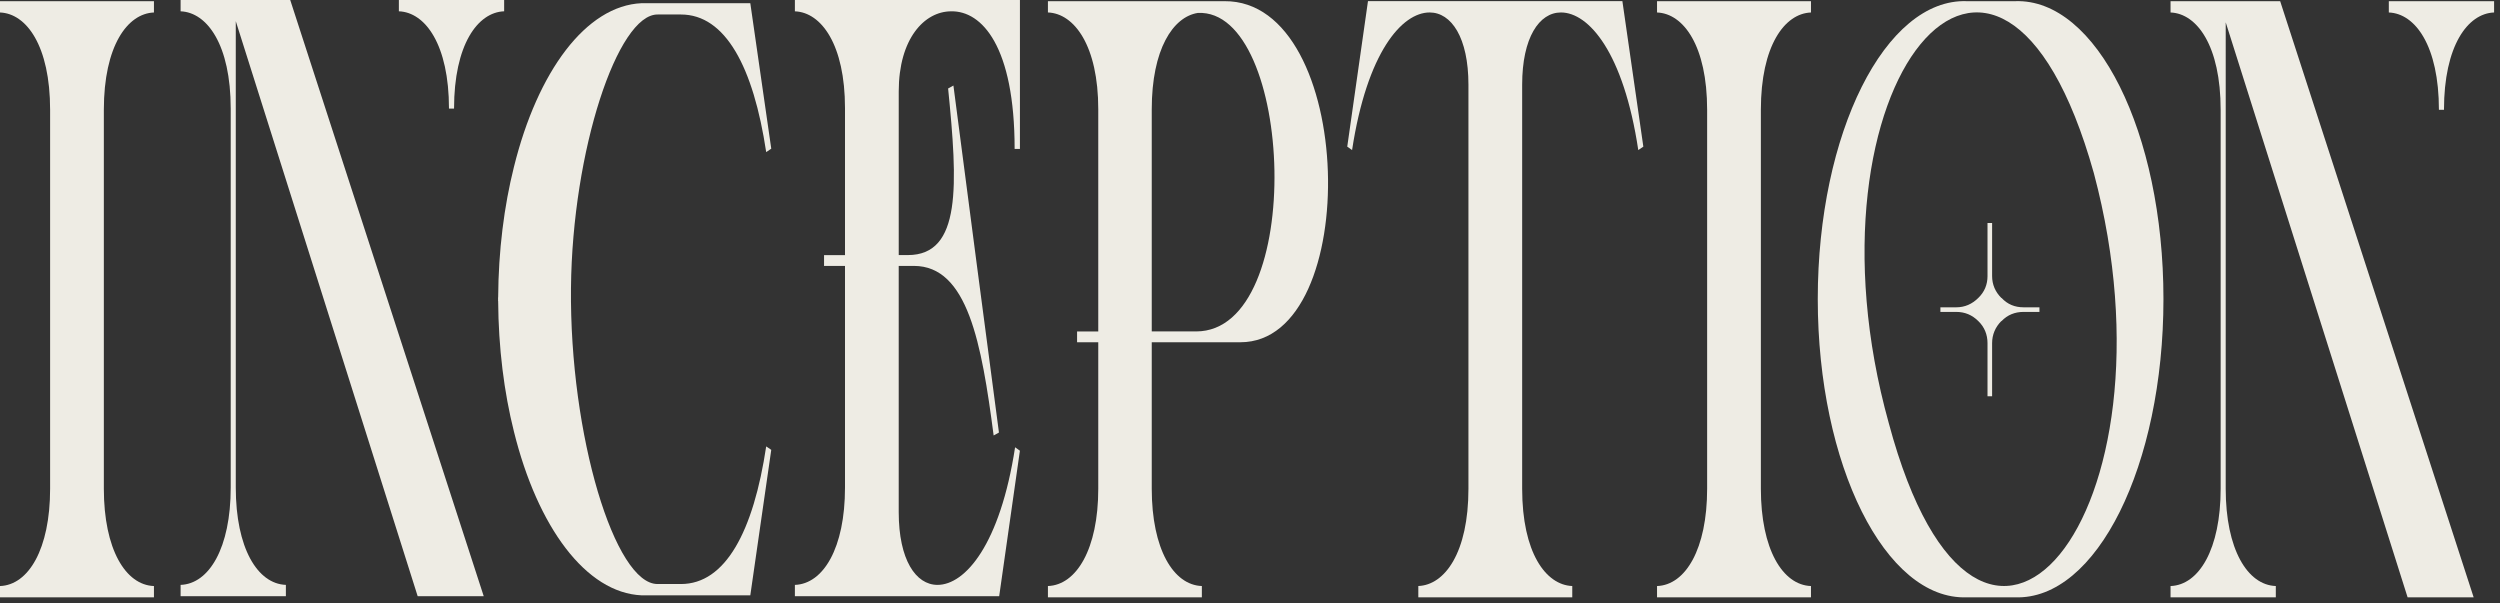 <svg xmlns="http://www.w3.org/2000/svg" width="199" height="48" viewBox="0 0 199 48" fill="none"><rect x="0" y="0" width="199" height="48" fill="#333333" stroke="none"/><path d="M194.541 8.74C194.541 3.654 196.42 1.072 198.53 0.993L198.53 0.094L190.15 0.094L190.15 0.994C192.259 1.073 194.138 3.655 194.138 8.741" fill="#EEECE4"></path><path d="M23.102 0.001L14.376 0.001L14.376 0.901C16.485 0.98 18.365 3.562 18.365 8.648L18.365 38.81C18.365 43.623 16.64 46.478 14.376 46.557L14.376 47.457L18.365 47.457L22.756 47.456L22.756 46.556C20.493 46.477 18.768 43.622 18.768 38.809L18.768 1.684L33.246 47.456L38.504 47.456" fill="#EEECE4"></path><path d="M36.142 8.646C36.142 3.56 38.02 0.978 40.13 0.899L40.13 1.46526e-06L31.75 0L31.75 0.9C33.86 0.979 35.739 3.561 35.739 8.647" fill="#EEECE4"></path><path d="M81.186 0.001L81.186 11.854L80.764 11.854C80.764 3.679 78.156 0.862 75.72 0.901C73.573 0.901 71.539 3.092 71.539 7.277L71.539 20.304L72.268 20.304C76.544 20.304 76.238 14.711 75.47 7.044L75.892 6.809C77.925 22.379 77.598 19.914 79.516 34.429L79.094 34.664C78.134 27.308 77.022 21.166 72.746 21.166L71.538 21.166L71.538 40.768C71.538 44.562 72.899 46.557 74.625 46.557C76.83 46.557 79.612 43.349 80.801 35.603L81.184 35.877L79.535 47.458L63.273 47.458L63.273 46.558C65.537 46.479 67.262 43.624 67.262 38.811L67.262 21.168L65.594 21.168L65.594 20.306L67.262 20.306L67.262 8.609C67.262 3.563 65.383 0.981 63.273 0.902L63.273 0.002L81.185 0.002L81.186 0.001Z" fill="#EEECE4"></path><path d="M12.254 0.094L12.254 0.994C10.145 1.073 8.266 3.655 8.266 8.741L8.266 38.903C8.266 43.715 9.992 46.57 12.254 46.649L12.254 47.549L5.27377e-05 47.549L5.28951e-05 46.649C2.262 46.57 3.989 43.715 3.989 38.903L3.989 8.741C3.989 3.655 2.11 1.073 6.08778e-05 0.994L6.10352e-05 0.094L12.254 0.094Z" fill="#EEECE4"></path><path d="M83.414 0.094L97.47 0.094C107.941 0.015 108.517 27.243 98.736 27.243L91.679 27.243L91.679 38.902C91.679 43.715 93.406 46.57 95.668 46.648L95.668 47.549L83.415 47.549L83.415 46.648C85.677 46.57 87.422 43.715 87.422 38.902L87.422 27.243L85.735 27.243L85.735 26.382L87.422 26.382L87.422 8.699C87.422 3.653 85.523 1.071 83.415 0.992L83.415 0.094L83.414 0.094ZM95.208 26.382C104.029 26.382 102.974 0.639 95.342 1.03C93.367 1.344 91.679 3.925 91.679 8.698L91.679 26.381L95.208 26.381L95.208 26.382Z" fill="#EEECE4"></path><path d="M112.899 46.646C115.009 46.567 116.888 43.985 116.888 38.9L116.888 6.743C116.888 2.988 115.526 0.992 113.8 0.992C111.595 0.992 108.814 4.16 107.625 11.946L107.241 11.672L108.891 0.092L129.142 0.092L130.81 11.672L130.407 11.946C129.237 4.162 126.457 0.992 124.251 0.992C122.525 0.992 121.164 2.988 121.164 6.743L121.164 38.901C121.164 43.986 123.043 46.569 125.152 46.647L125.152 47.547L112.898 47.547L112.898 46.646L112.899 46.646Z" fill="#EEECE4"></path><path d="M144.154 0.094L144.154 0.994C142.044 1.073 140.165 3.655 140.165 8.741L140.165 38.903C140.165 43.715 141.891 46.57 144.154 46.649L144.154 47.549L131.9 47.549L131.9 46.649C134.162 46.57 135.888 43.715 135.888 38.903L135.888 8.741C135.888 3.655 134.009 1.073 131.9 0.994L131.9 0.094L144.154 0.094Z" fill="#EEECE4"></path><path d="M160.399 0.094C166.881 -0.141 172.211 10.54 172.211 23.802C172.211 37.063 166.881 47.782 160.399 47.547L156.564 47.547C150.064 47.782 144.694 36.986 144.694 23.802C144.694 10.617 150.064 -0.141 156.564 0.094L160.399 0.094ZM150.351 33.698C157.638 60.849 173.919 40.975 166.671 13.786C159.134 -13.128 142.833 6.705 150.351 33.698Z" fill="#EEECE4"></path><path d="M181.501 0.094L172.775 0.094L172.775 0.994C174.884 1.073 176.764 3.655 176.764 8.741L176.764 38.903C176.764 43.715 175.038 46.57 172.775 46.649L172.775 47.549L176.764 47.549L181.155 47.548L181.155 46.648C178.892 46.569 177.166 43.715 177.166 38.902L177.167 1.777L191.645 47.548L196.903 47.548" fill="#EEECE4"></path><path d="M161.078 24.462L162.34 24.462L162.34 24.828L161.078 24.828C160.383 24.828 159.798 25.066 159.322 25.56L159.304 25.56C158.828 26.036 158.572 26.639 158.572 27.316L158.572 31.541L158.206 31.541L158.206 27.316C158.206 26.64 157.968 26.036 157.474 25.56C156.98 25.066 156.396 24.828 155.718 24.828L154.456 24.828L154.456 24.462L155.718 24.462C156.395 24.462 156.98 24.206 157.474 23.713C157.967 23.237 158.206 22.652 158.206 21.976L158.206 17.751L158.572 17.751L158.572 21.976C158.572 22.652 158.828 23.237 159.304 23.713L159.322 23.713C159.798 24.226 160.383 24.462 161.078 24.462Z" fill="#EEECE4"></path><path d="M54.201 46.488L52.36 46.488C48.951 46.546 45.334 34.652 45.45 22.918C45.558 11.956 49.176 1.1 52.36 1.154L54.201 1.154C57.749 1.154 59.973 5.34 60.989 12.108L61.392 11.835L59.724 0.254L51.075 0.254C46.646 0.449 42.79 5.691 40.911 13.281C40.125 16.411 39.676 19.951 39.654 23.681L39.645 23.681C39.645 23.728 39.649 23.773 39.649 23.821C39.649 23.869 39.645 23.915 39.645 23.963L39.654 23.963C39.676 27.692 40.125 31.233 40.911 34.361C42.79 41.95 46.646 47.194 51.075 47.389L59.724 47.389L61.392 35.808L60.989 35.534C59.973 42.302 57.748 46.489 54.201 46.489L54.201 46.488Z" fill="#EEECE4"></path></svg>
